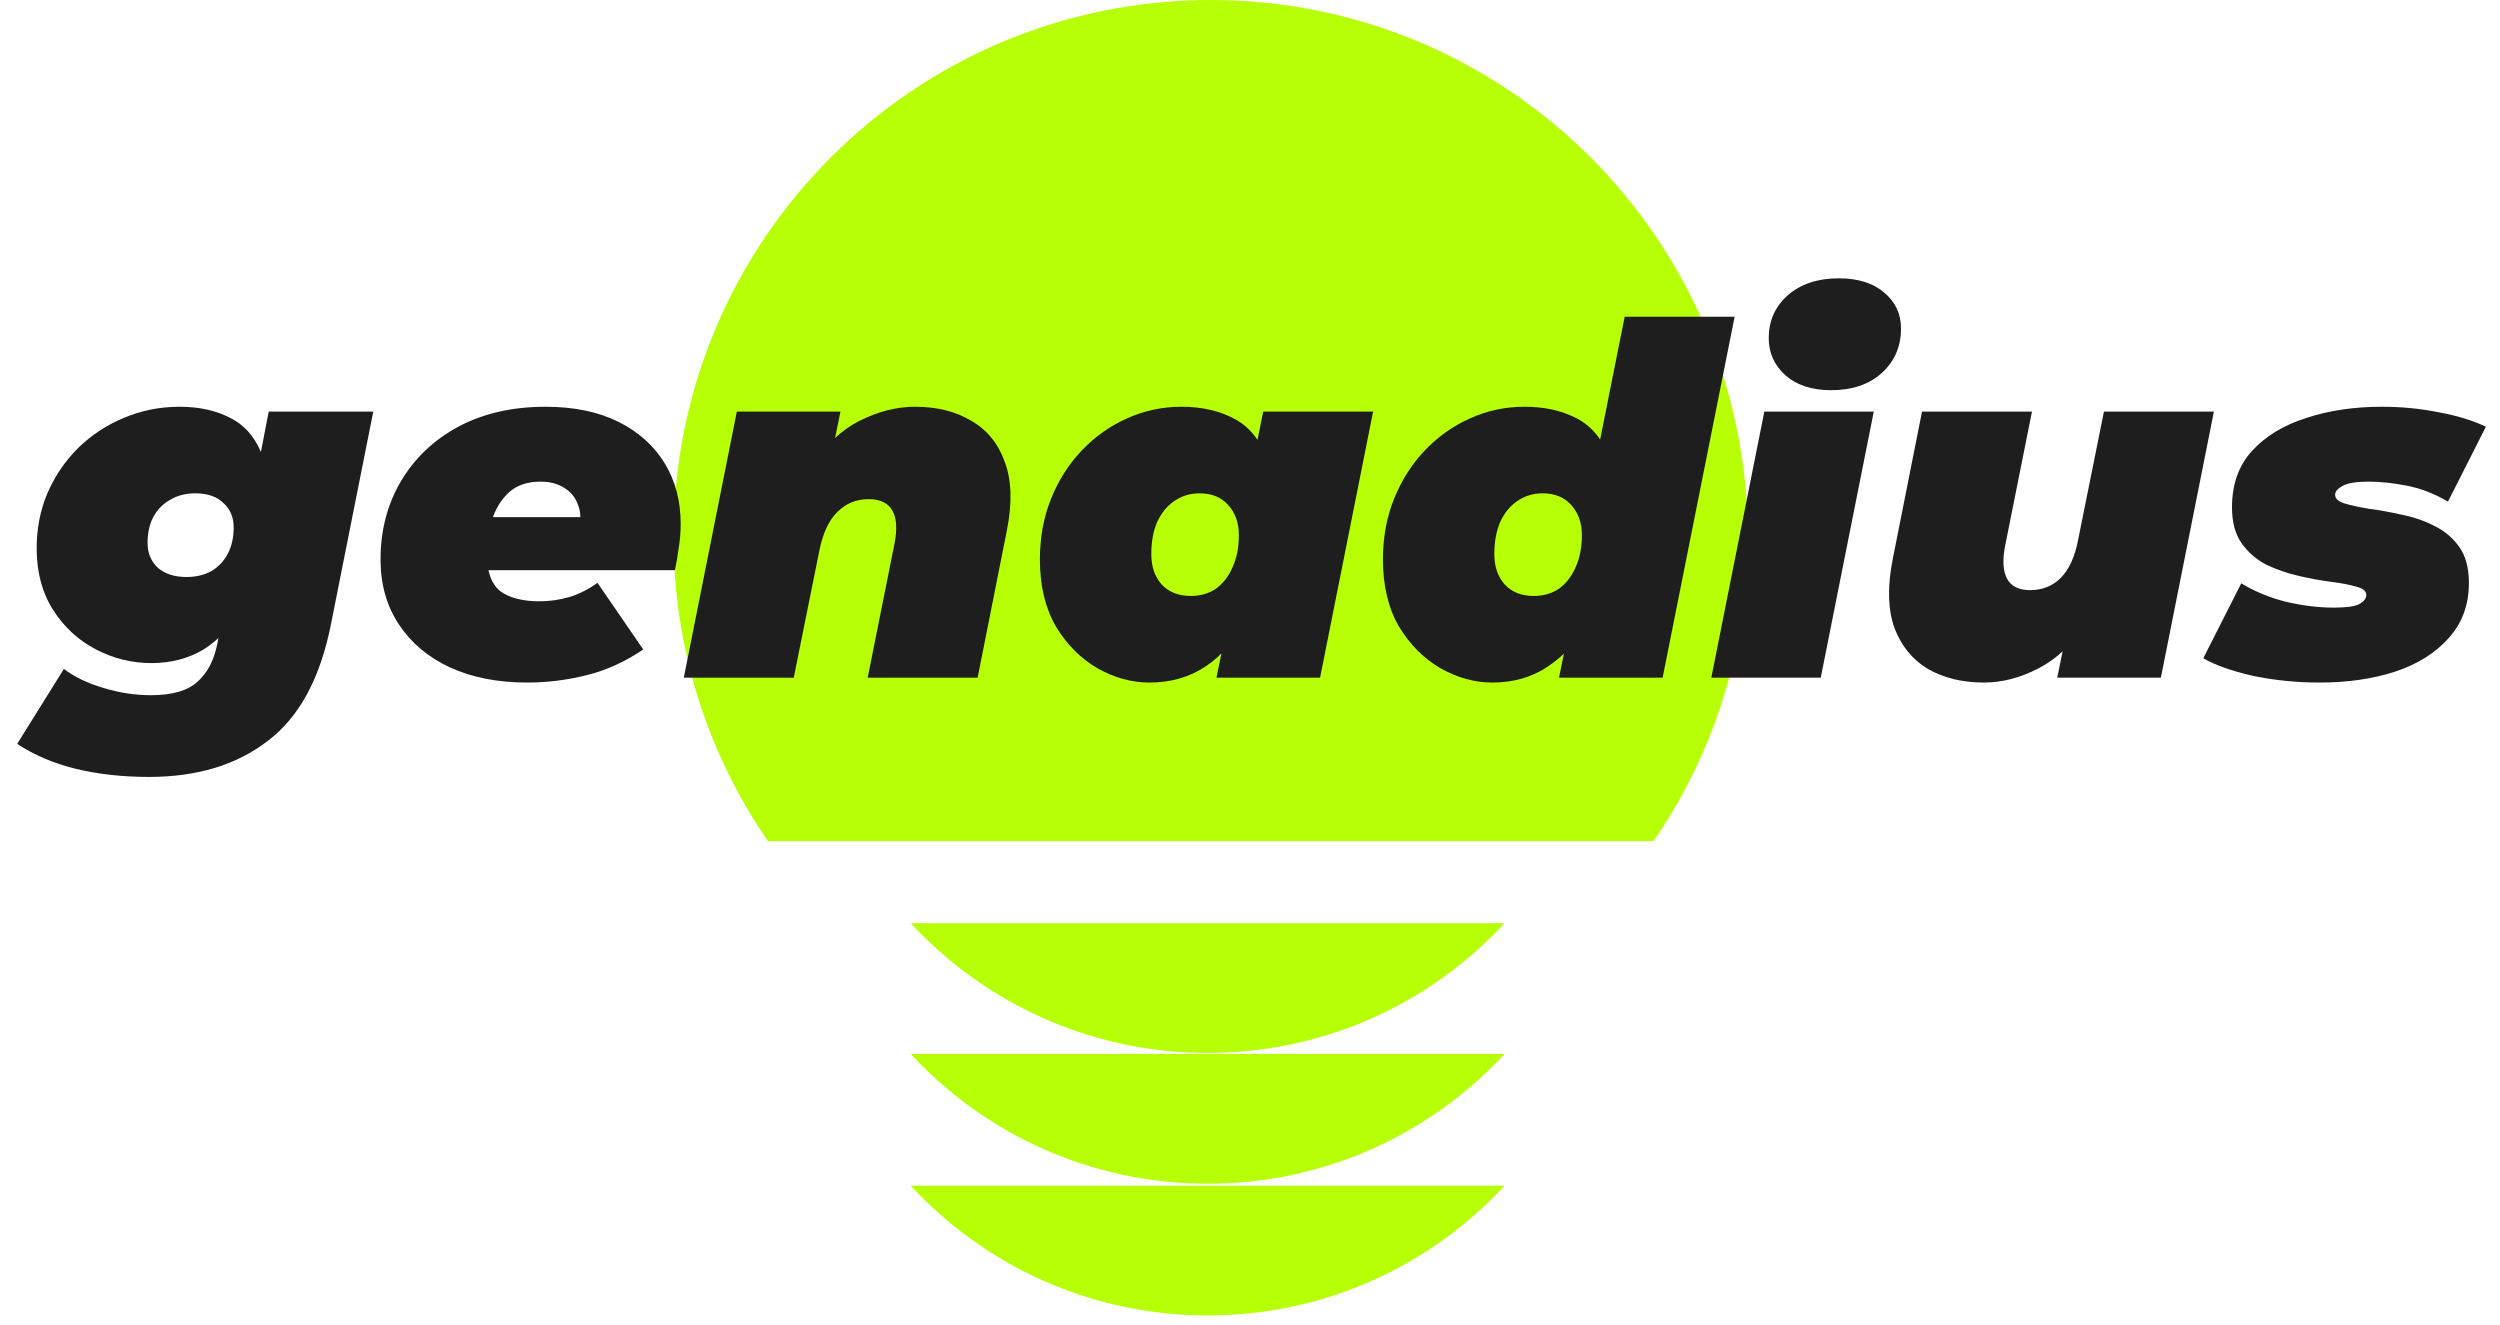 <?xml version="1.0" encoding="UTF-8"?> <svg xmlns="http://www.w3.org/2000/svg" width="100" height="53" viewBox="0 0 100 53" fill="none"><path d="M69.912 21.484C69.912 25.998 68.52 30.187 66.141 33.645H30.714C28.336 30.187 26.943 25.998 26.943 21.484C26.943 9.619 36.562 0 48.428 0C60.293 0 69.912 9.619 69.912 21.484Z" fill="#B7FF05"></path><path d="M48.305 42.118C52.999 42.118 57.227 40.12 60.183 36.927H36.427C39.383 40.12 43.611 42.118 48.305 42.118Z" fill="#B7FF05"></path><path d="M60.183 42.158C57.227 45.351 52.999 47.349 48.305 47.349C43.611 47.349 39.383 45.351 36.427 42.158H60.183Z" fill="#B7FF05"></path><path d="M48.305 52.618C52.999 52.618 57.227 50.62 60.183 47.427H36.427C39.383 50.62 43.611 52.618 48.305 52.618Z" fill="#B7FF05"></path><path d="M5.961 31.077C4.885 31.077 3.899 30.966 3.004 30.746C2.122 30.525 1.35 30.195 0.688 29.754L2.556 26.757C2.984 27.081 3.51 27.334 4.132 27.516C4.768 27.71 5.404 27.808 6.039 27.808C6.895 27.808 7.518 27.626 7.907 27.263C8.296 26.913 8.556 26.42 8.685 25.784L8.958 24.422L9.756 21.387L10.437 18.079L10.748 16.464H14.931L13.239 24.967C12.81 27.133 11.967 28.69 10.709 29.637C9.464 30.597 7.881 31.077 5.961 31.077ZM6.059 26.524C5.28 26.524 4.541 26.342 3.841 25.979C3.14 25.616 2.569 25.09 2.128 24.403C1.687 23.715 1.467 22.892 1.467 21.932C1.467 21.14 1.609 20.407 1.895 19.733C2.193 19.046 2.602 18.442 3.121 17.924C3.652 17.405 4.262 17.003 4.95 16.717C5.65 16.419 6.396 16.27 7.187 16.27C7.979 16.27 8.666 16.425 9.25 16.737C9.846 17.048 10.274 17.58 10.534 18.332C10.793 19.071 10.813 20.09 10.592 21.387C10.398 22.554 10.093 23.521 9.678 24.286C9.263 25.038 8.75 25.603 8.141 25.979C7.531 26.342 6.837 26.524 6.059 26.524ZM7.46 23.08C7.836 23.08 8.167 23.002 8.452 22.846C8.737 22.678 8.958 22.444 9.114 22.146C9.269 21.847 9.347 21.497 9.347 21.095C9.347 20.693 9.211 20.369 8.938 20.122C8.679 19.863 8.303 19.733 7.81 19.733C7.434 19.733 7.103 19.817 6.818 19.986C6.532 20.142 6.305 20.369 6.137 20.667C5.981 20.965 5.903 21.316 5.903 21.718C5.903 22.12 6.039 22.451 6.312 22.71C6.597 22.956 6.98 23.08 7.46 23.08Z" fill="#1E1E1E"></path><path d="M21.079 27.302C19.911 27.302 18.886 27.101 18.004 26.699C17.135 26.297 16.454 25.726 15.961 24.986C15.468 24.247 15.222 23.378 15.222 22.379C15.222 21.212 15.494 20.168 16.039 19.247C16.584 18.326 17.349 17.599 18.335 17.067C19.334 16.535 20.495 16.27 21.818 16.27C22.959 16.27 23.932 16.471 24.737 16.873C25.541 17.275 26.157 17.826 26.585 18.527C27.013 19.227 27.227 20.038 27.227 20.959C27.227 21.283 27.201 21.601 27.149 21.912C27.11 22.224 27.059 22.522 26.994 22.807H18.724L19.133 20.686H24.97L23.141 21.251C23.245 20.836 23.238 20.485 23.122 20.2C23.018 19.902 22.836 19.675 22.577 19.519C22.317 19.35 22 19.266 21.623 19.266C21.092 19.266 20.67 19.409 20.359 19.694C20.047 19.98 19.82 20.349 19.678 20.803C19.548 21.257 19.483 21.731 19.483 22.224C19.483 22.885 19.658 23.359 20.009 23.644C20.372 23.916 20.897 24.052 21.584 24.052C21.987 24.052 22.389 23.994 22.791 23.877C23.193 23.748 23.563 23.56 23.9 23.313L25.729 25.979C25.003 26.472 24.244 26.816 23.453 27.01C22.674 27.205 21.883 27.302 21.079 27.302Z" fill="#1E1E1E"></path><path d="M36.595 16.27C37.477 16.27 38.229 16.458 38.852 16.834C39.487 17.197 39.935 17.748 40.194 18.488C40.467 19.214 40.493 20.129 40.272 21.231L39.105 27.107H34.707L35.778 21.757C35.894 21.173 35.868 20.732 35.7 20.433C35.531 20.122 35.213 19.966 34.746 19.966C34.253 19.966 33.838 20.135 33.501 20.472C33.164 20.797 32.924 21.303 32.781 21.99L31.75 27.107H27.352L29.473 16.464H33.618L33.015 19.441L32.509 18.624C33.015 17.807 33.637 17.21 34.377 16.834C35.129 16.458 35.868 16.27 36.595 16.27Z" fill="#1E1E1E"></path><path d="M45.974 27.302C45.273 27.302 44.586 27.114 43.911 26.738C43.237 26.349 42.679 25.791 42.238 25.064C41.81 24.325 41.596 23.43 41.596 22.379C41.596 21.497 41.745 20.686 42.043 19.947C42.342 19.208 42.75 18.566 43.269 18.021C43.801 17.463 44.404 17.035 45.079 16.737C45.766 16.425 46.493 16.27 47.258 16.27C48.088 16.27 48.808 16.438 49.418 16.776C50.028 17.113 50.462 17.683 50.721 18.488C50.994 19.279 51.02 20.375 50.799 21.776C50.618 22.918 50.306 23.903 49.865 24.734C49.437 25.564 48.899 26.199 48.25 26.64C47.602 27.081 46.843 27.302 45.974 27.302ZM47.628 23.838C48.017 23.838 48.354 23.741 48.639 23.547C48.925 23.339 49.145 23.054 49.301 22.691C49.47 22.327 49.554 21.899 49.554 21.406C49.554 20.913 49.411 20.511 49.126 20.2C48.853 19.889 48.471 19.733 47.978 19.733C47.602 19.733 47.264 19.837 46.966 20.044C46.681 20.239 46.454 20.518 46.285 20.881C46.13 21.244 46.052 21.672 46.052 22.165C46.052 22.658 46.188 23.06 46.46 23.372C46.746 23.683 47.135 23.838 47.628 23.838ZM48.659 27.107L48.951 25.668L49.671 21.776L50.235 17.924L50.527 16.464H54.924L52.803 27.107H48.659Z" fill="#1E1E1E"></path><path d="M59.695 27.302C58.995 27.302 58.307 27.114 57.633 26.738C56.958 26.349 56.4 25.791 55.959 25.064C55.531 24.325 55.317 23.43 55.317 22.379C55.317 21.497 55.466 20.686 55.765 19.947C56.063 19.208 56.472 18.566 56.99 18.021C57.522 17.463 58.126 17.035 58.8 16.737C59.488 16.425 60.214 16.27 60.979 16.27C61.693 16.27 62.322 16.393 62.867 16.639C63.425 16.873 63.859 17.275 64.17 17.846C64.495 18.403 64.657 19.162 64.657 20.122C64.657 21.03 64.553 21.912 64.345 22.768C64.138 23.625 63.827 24.396 63.411 25.084C62.996 25.758 62.477 26.297 61.855 26.699C61.232 27.101 60.512 27.302 59.695 27.302ZM61.349 23.838C61.738 23.838 62.075 23.741 62.361 23.547C62.646 23.339 62.867 23.054 63.022 22.691C63.191 22.327 63.275 21.899 63.275 21.406C63.275 20.913 63.133 20.511 62.847 20.2C62.575 19.889 62.192 19.733 61.699 19.733C61.323 19.733 60.986 19.837 60.687 20.044C60.402 20.239 60.175 20.518 60.006 20.881C59.851 21.244 59.773 21.672 59.773 22.165C59.773 22.658 59.909 23.06 60.182 23.372C60.467 23.683 60.856 23.838 61.349 23.838ZM62.361 27.107L62.653 25.668L63.373 21.776L63.937 17.924L64.987 12.67H69.385L66.505 27.107H62.361Z" fill="#1E1E1E"></path><path d="M68.453 27.107L70.573 16.464H74.951L72.83 27.107H68.453ZM73.239 15.608C72.474 15.608 71.864 15.407 71.41 15.005C70.969 14.603 70.749 14.11 70.749 13.526C70.749 12.839 71.001 12.268 71.507 11.814C72.026 11.36 72.707 11.133 73.55 11.133C74.316 11.133 74.919 11.321 75.36 11.697C75.814 12.073 76.041 12.553 76.041 13.137C76.041 13.863 75.781 14.46 75.263 14.927C74.757 15.381 74.082 15.608 73.239 15.608Z" fill="#1E1E1E"></path><path d="M79.352 27.302C78.496 27.302 77.75 27.12 77.115 26.757C76.492 26.381 76.045 25.83 75.772 25.103C75.513 24.364 75.493 23.443 75.714 22.34L76.881 16.464H81.279L80.209 21.815C80.092 22.399 80.118 22.846 80.286 23.157C80.455 23.456 80.76 23.605 81.201 23.605C81.694 23.605 82.102 23.443 82.427 23.119C82.764 22.781 82.998 22.269 83.127 21.581L84.158 16.464H88.556L86.435 27.107H82.29L82.894 24.13L83.4 24.948C82.894 25.765 82.271 26.361 81.532 26.738C80.805 27.114 80.079 27.302 79.352 27.302Z" fill="#1E1E1E"></path><path d="M92.802 27.302C91.855 27.302 90.954 27.211 90.098 27.029C89.254 26.835 88.599 26.602 88.132 26.329L89.65 23.333C90.182 23.657 90.779 23.903 91.44 24.072C92.115 24.228 92.75 24.305 93.347 24.305C93.84 24.305 94.177 24.26 94.359 24.169C94.553 24.066 94.651 23.942 94.651 23.8C94.651 23.644 94.521 23.534 94.261 23.469C94.002 23.391 93.665 23.326 93.25 23.274C92.848 23.222 92.42 23.145 91.966 23.041C91.512 22.937 91.077 22.788 90.662 22.593C90.26 22.386 89.929 22.1 89.67 21.737C89.41 21.374 89.28 20.894 89.28 20.297C89.28 19.376 89.546 18.624 90.078 18.04C90.623 17.444 91.349 17.003 92.257 16.717C93.165 16.419 94.171 16.27 95.273 16.27C96.052 16.27 96.797 16.341 97.511 16.484C98.237 16.613 98.879 16.808 99.437 17.067L97.919 20.064C97.362 19.739 96.804 19.526 96.246 19.422C95.701 19.318 95.202 19.266 94.748 19.266C94.242 19.266 93.892 19.324 93.697 19.441C93.503 19.545 93.405 19.662 93.405 19.791C93.405 19.947 93.535 20.064 93.795 20.142C94.054 20.219 94.385 20.291 94.787 20.356C95.189 20.407 95.617 20.485 96.071 20.589C96.538 20.68 96.973 20.829 97.375 21.037C97.777 21.231 98.108 21.51 98.367 21.873C98.626 22.236 98.756 22.716 98.756 23.313C98.756 24.195 98.484 24.935 97.939 25.531C97.407 26.128 96.687 26.576 95.779 26.874C94.884 27.159 93.892 27.302 92.802 27.302Z" fill="#1E1E1E"></path></svg> 